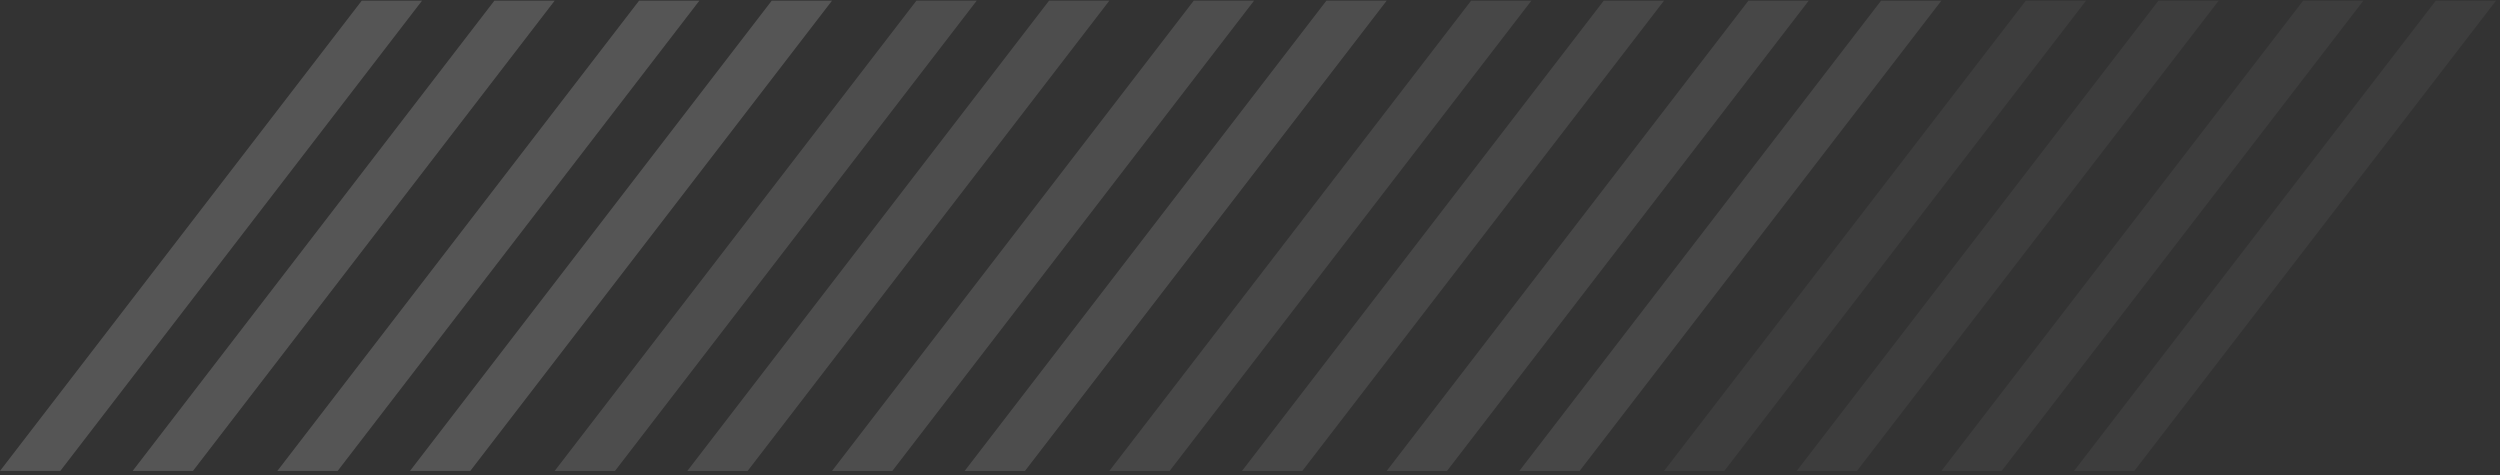 <svg xmlns="http://www.w3.org/2000/svg" width="742" height="141" viewBox="0 0 742 141">
    <rect x="0" y="0" width="742" height="141" fill="#333333" stroke="none"/>
    <g fill="none" fill-rule="evenodd">
        <g fill="#FFF">
            <g>
                <path d="M107.366 0L125.261 0 17.894 139.576 0 139.576z" opacity=".17" transform="translate(-110 -3125) translate(110 3125.2)"/>
                <path d="M436.623 0L454.517 0 347.151 139.576 329.256 139.576z" opacity=".1" transform="translate(-110 -3125) translate(110 3125.2)"/>
                <path d="M271.994 0L289.889 0 182.523 139.576 164.628 139.576z" opacity=".13" transform="translate(-110 -3125) translate(110 3125.2)"/>
                <path d="M601.251 0L619.145 0 511.779 139.576 493.885 139.576z" opacity=".05" transform="translate(-110 -3125) translate(110 3125.2)"/>
                <path d="M189.68 0L207.575 0 100.208 139.576 82.314 139.576z" opacity=".17" transform="translate(-110 -3125) translate(110 3125.2)"/>
                <path d="M518.937 0L536.831 0 429.465 139.576 411.57 139.576z" opacity=".1" transform="translate(-110 -3125) translate(110 3125.2)"/>
                <path d="M354.308 0L372.203 0 264.837 139.576 246.942 139.576z" opacity=".13" transform="translate(-110 -3125) translate(110 3125.2)"/>
                <path d="M683.565 0L701.459 0 594.093 139.576 576.199 139.576z" opacity=".05" transform="translate(-110 -3125) translate(110 3125.2)"/>
                <path d="M146.734 0L164.628 0 57.262 139.576 39.368 139.576z" opacity=".17" transform="translate(-110 -3125) translate(110 3125.2)"/>
                <path d="M475.99 0L493.885 0 386.518 139.576 368.624 139.576z" opacity=".1" transform="translate(-110 -3125) translate(110 3125.2)"/>
                <path d="M311.362 0L329.256 0 221.89 139.576 203.996 139.576z" opacity=".13" transform="translate(-110 -3125) translate(110 3125.2)"/>
                <path d="M640.618 0L658.513 0 551.146 139.576 533.252 139.576z" opacity=".05" transform="translate(-110 -3125) translate(110 3125.2)"/>
                <path d="M229.048 0L246.942 0 139.576 139.576 121.682 139.576z" opacity=".17" transform="translate(-110 -3125) translate(110 3125.2)"/>
                <path d="M558.304 0L576.199 0 468.832 139.576 450.938 139.576z" opacity=".1" transform="translate(-110 -3125) translate(110 3125.2)"/>
                <path d="M393.676 0L411.57 0 304.204 139.576 286.31 139.576z" opacity=".13" transform="translate(-110 -3125) translate(110 3125.2)"/>
                <path d="M722.932 0L740.827 0 633.461 139.576 615.566 139.576z" opacity=".05" transform="translate(-110 -3125) translate(110 3125.2)"/>
            </g>
        </g>
    </g>
</svg>
